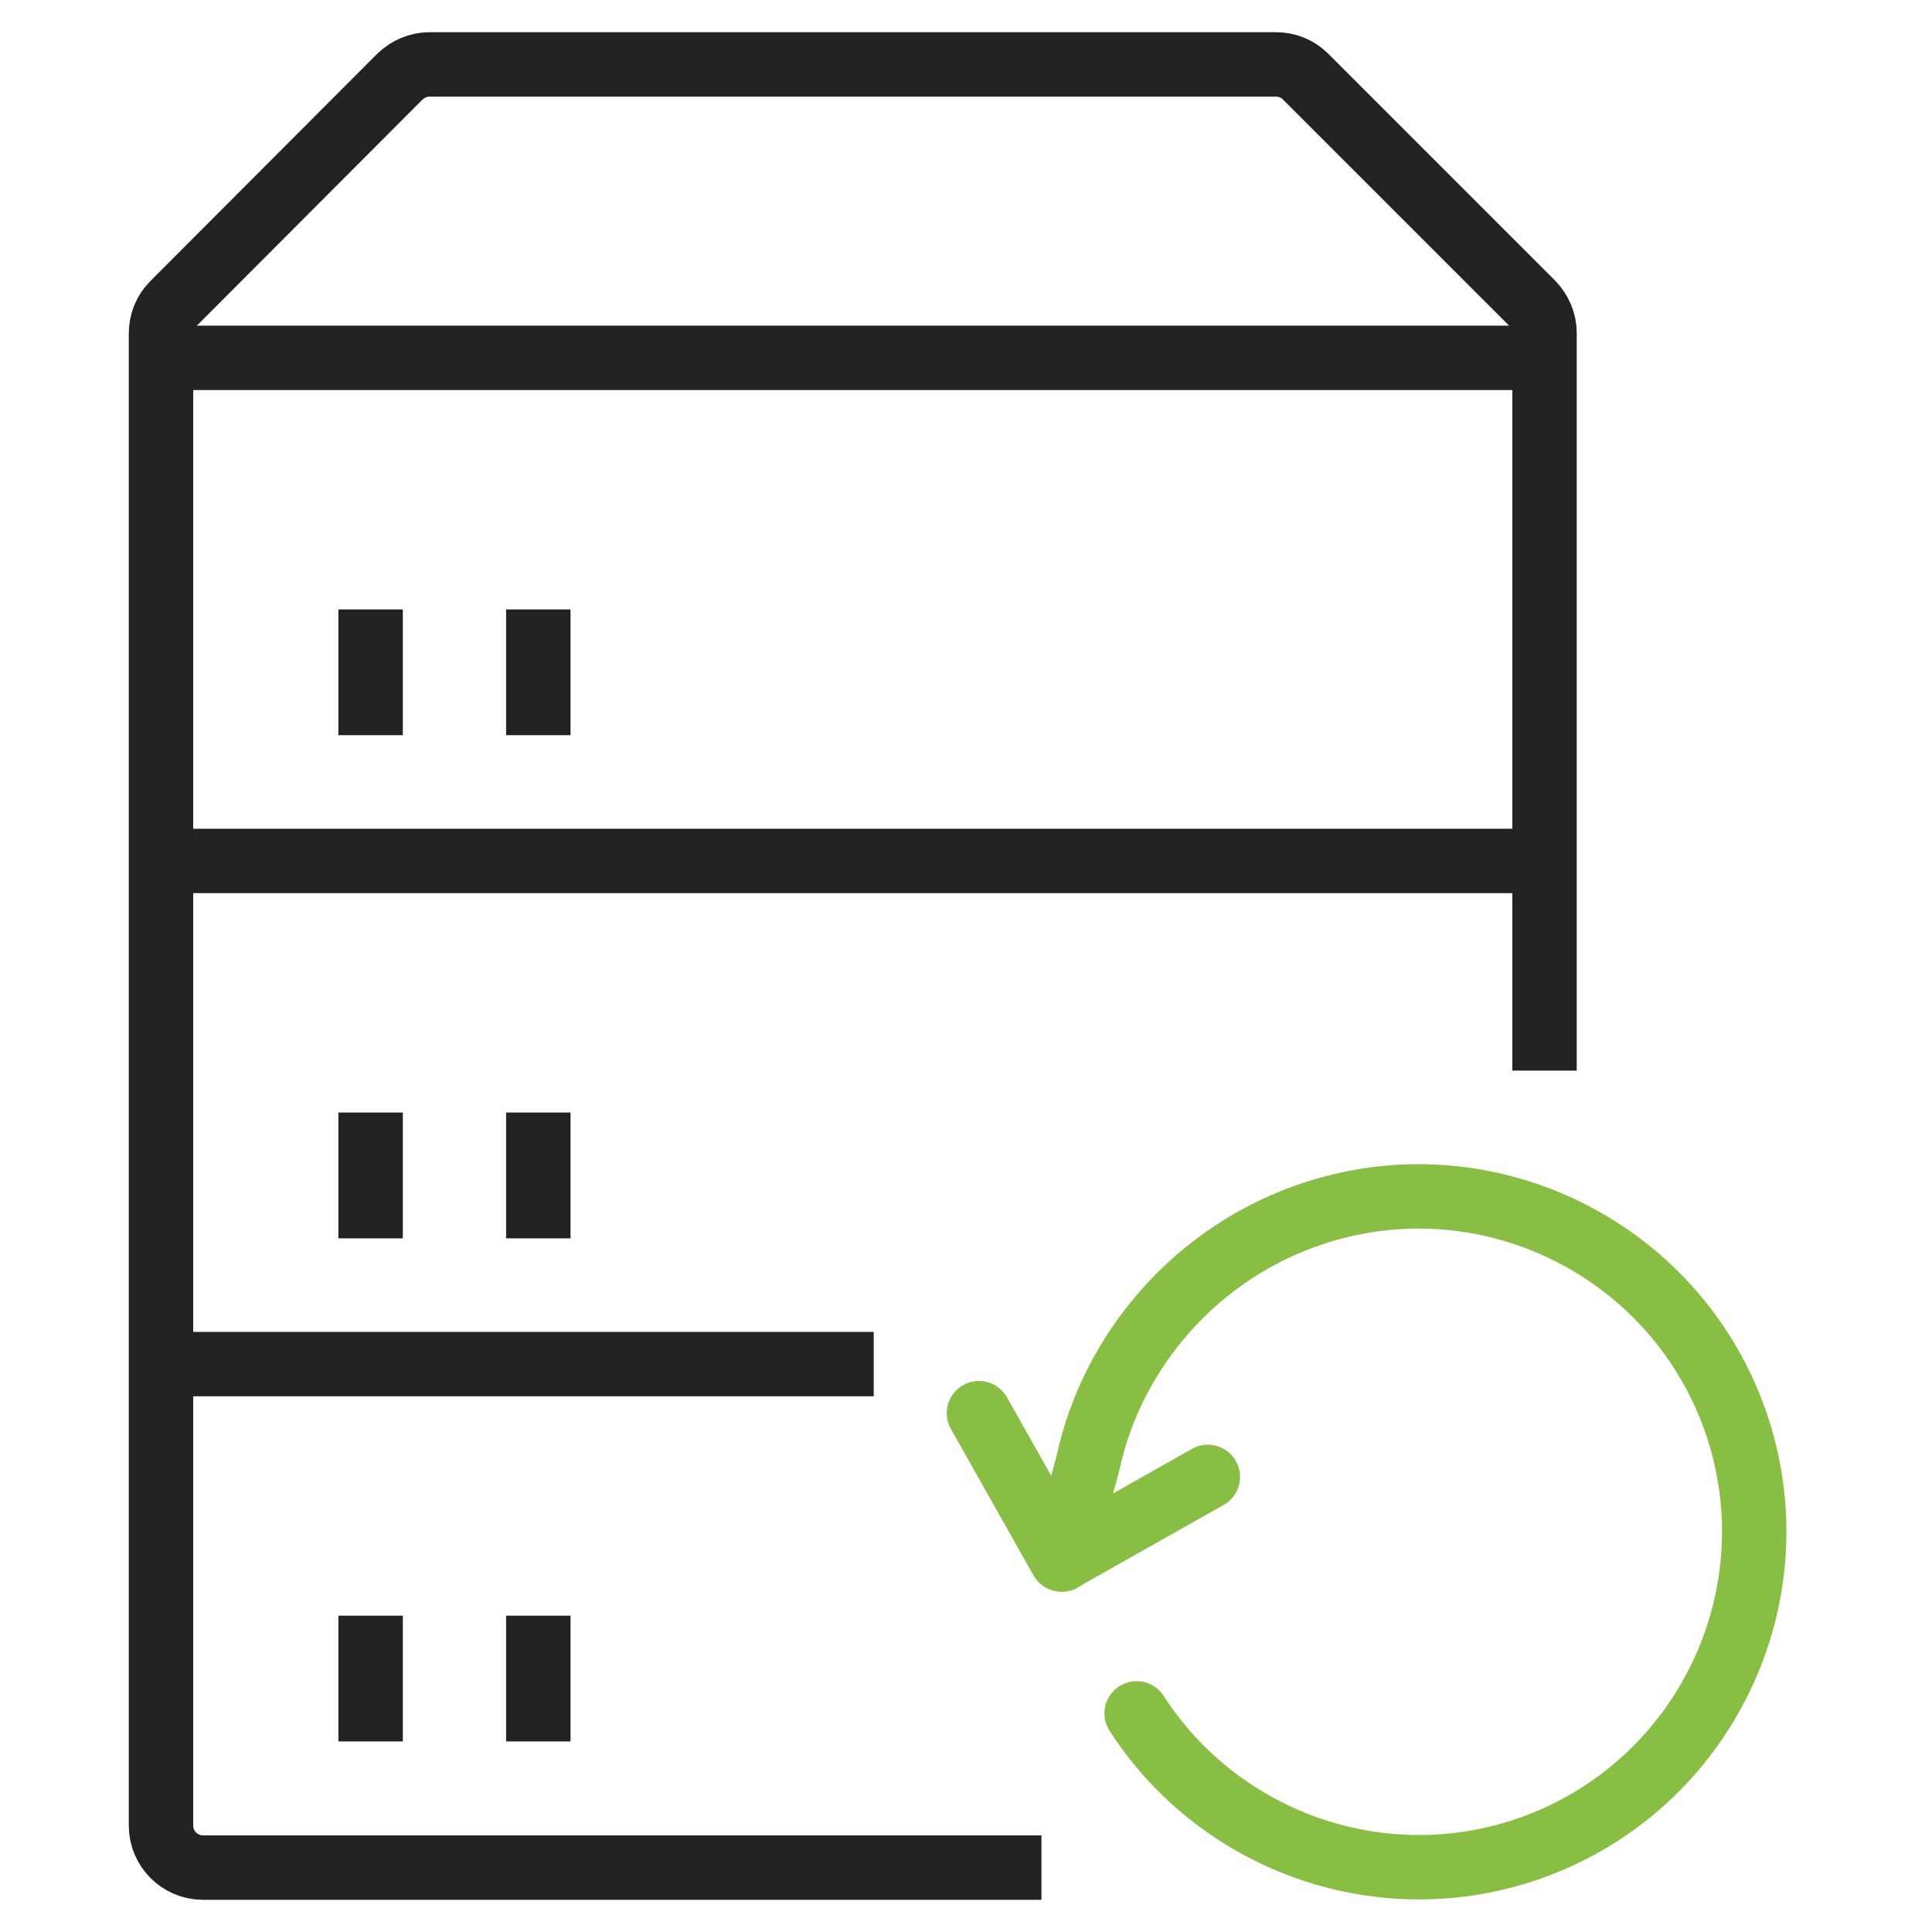 <svg width="60" height="60" viewBox="0 0 60 60" fill="none" xmlns="http://www.w3.org/2000/svg">
<path d="M47.967 33.248V10.346C47.967 9.994 47.824 9.669 47.589 9.422L40.545 2.378C40.298 2.13 39.972 2 39.621 2H13.346C12.994 2 12.669 2.143 12.421 2.378L5.378 9.435C5.13 9.682 5 10.007 5 10.359V56.698C5 57.414 5.586 58 6.302 58H32.343" stroke="#222222" stroke-width="2" stroke-linejoin="round"/>
<path d="M47.967 11.113H5" stroke="#222222" stroke-width="2" stroke-linejoin="round"/>
<path d="M47.967 26.738H5" stroke="#222222" stroke-width="2" stroke-linejoin="round"/>
<path d="M27.134 42.363H5" stroke="#222222" stroke-width="2" stroke-linejoin="round"/>
<path d="M11.51 18.926V22.832" stroke="#222222" stroke-width="2" stroke-linejoin="round"/>
<path d="M16.718 18.926V22.832" stroke="#222222" stroke-width="2" stroke-linejoin="round"/>
<path d="M11.51 34.551V38.457" stroke="#222222" stroke-width="2" stroke-linejoin="round"/>
<path d="M16.718 34.551V38.457" stroke="#222222" stroke-width="2" stroke-linejoin="round"/>
<path d="M11.51 50.176V54.082" stroke="#222222" stroke-width="2" stroke-linejoin="round"/>
<path d="M16.718 50.176V54.082" stroke="#222222" stroke-width="2" stroke-linejoin="round"/>
<path d="M37.511 45.866L32.967 48.431L30.402 43.887" stroke="#89BE44" stroke-width="2" stroke-linecap="round" stroke-linejoin="round"/>
<path d="M35.299 53.21C37.798 57.09 42.681 58.965 47.277 57.48C52.746 55.697 55.74 49.825 53.97 44.356C52.186 38.888 46.314 35.893 40.845 37.664C37.187 38.848 34.543 41.921 33.788 45.437L32.981 48.431" stroke="#89BE44" stroke-width="2" stroke-linecap="round" stroke-linejoin="round"/>
</svg>
